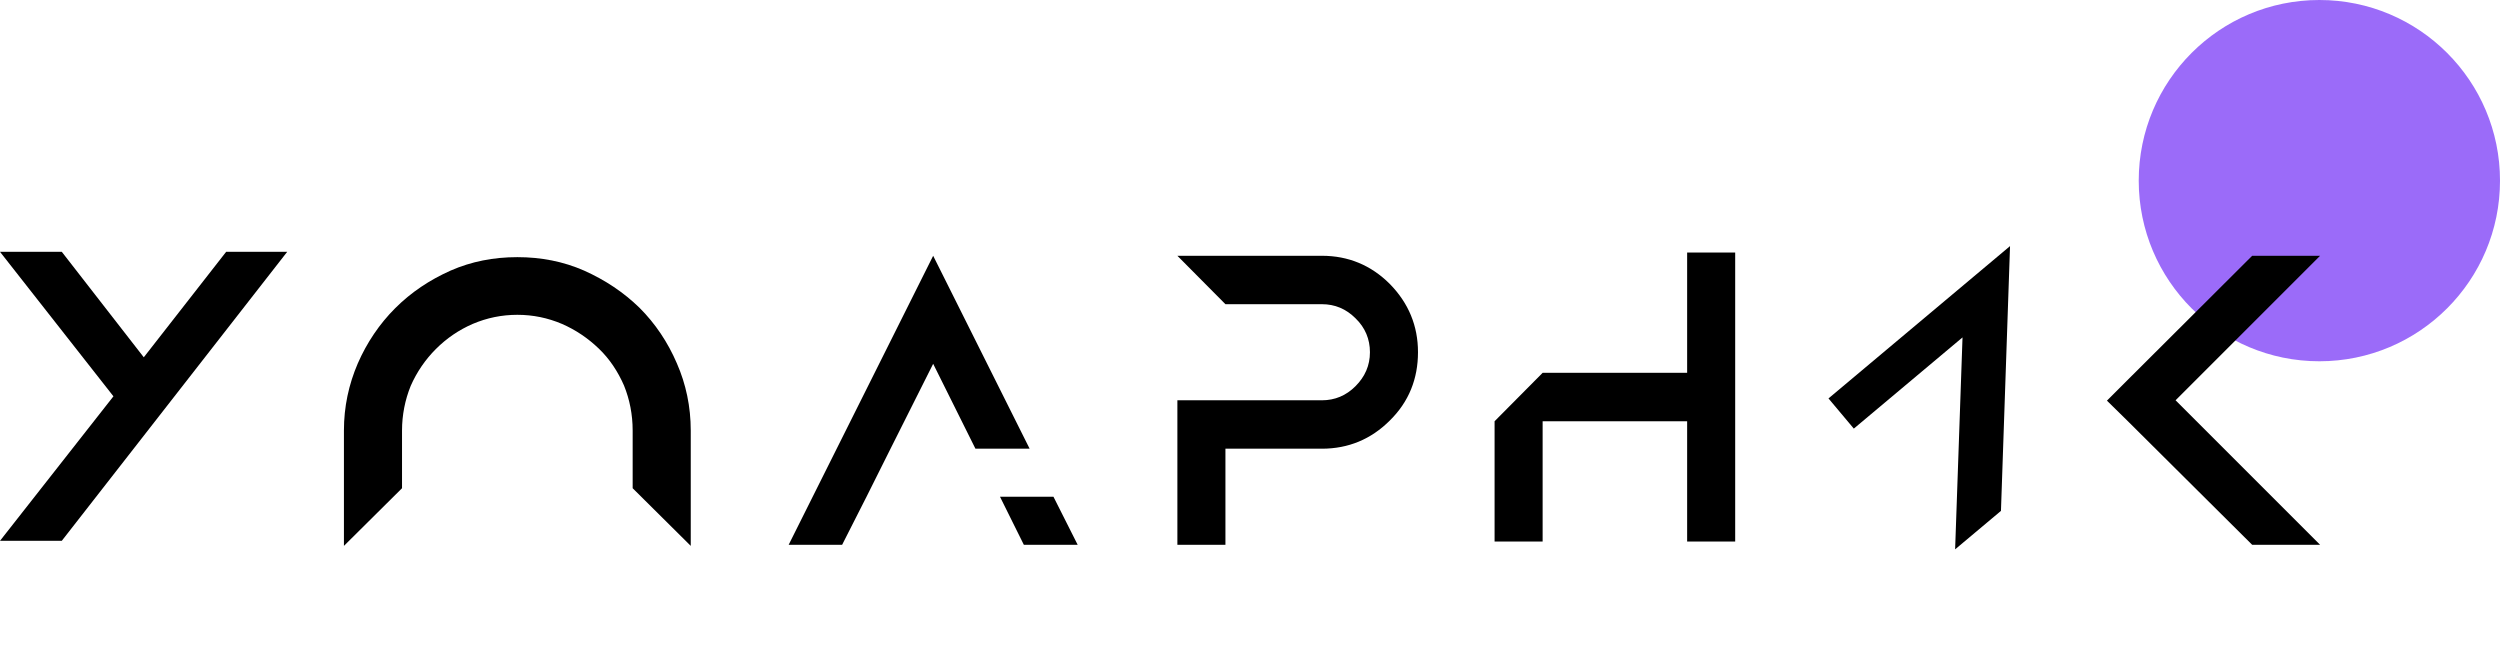 <?xml version="1.0" encoding="UTF-8"?> <svg xmlns="http://www.w3.org/2000/svg" width="6920" height="1808" viewBox="0 0 6920 1808" fill="none"><circle cx="6420" cy="500" r="500" fill="#9B6BF9"></circle><path d="M5131.36 1186.4L5061.26 1102.85L5562.53 682.238L5563.15 681.711L5563.78 681.184L5538.66 1414.11L5411.77 1520.58L5432.25 933.923L5131.36 1186.4Z" fill="black"></path><path d="M1247.2 749C1304.8 723.8 1366 711.8 1432 711.8C1498 711.8 1559.2 723.8 1616.8 749C1675.6 775.4 1726 809 1770.4 852.2C1813.6 895.4 1848.4 947 1873.6 1005.8C1898.8 1063.4 1912 1125.8 1912 1191.8V1511L1751.2 1351.4V1191.8C1751.2 1147.4 1742.8 1105.4 1727.2 1067C1710.4 1028.6 1687.6 993.8 1657.6 965C1627.6 936.2 1594 913.4 1555.6 896.6C1516 879.8 1475.2 871.4 1432 871.4C1388.8 871.4 1348 879.8 1308.4 896.6C1270 913.4 1236.4 936.2 1206.4 966.2C1177.6 995 1153.6 1029.8 1136.8 1068.2C1121.2 1106.6 1112.8 1148.6 1112.8 1191.8V1351.4L952 1511V1191.8C952 1125.8 965.2 1064.6 990.4 1005.8C1015.6 948.2 1050.4 896.6 1093.6 853.4C1138 809 1188.4 775.4 1247.2 749Z" fill="black"></path><path d="M5888 1164L6234 1508L5888 1164ZM6234 708L5888 1053L6234 708ZM6422 708L6022 1108L6422 1508H6234L5888 1164L5832 1109L5888 1053L6234 708H6422Z" fill="black"></path><path d="M4670 699H4803V1499H4670V1166H4270V1499H4137V1166L4270 1032H4670V699Z" fill="black"></path><path d="M3847 786C3899 839 3925 902 3925 975C3925 1048 3900 1112 3847 1164C3795 1216 3732 1242 3659 1242H3392V1508H3259V1108H3392H3659C3695 1108 3726 1095 3752 1069C3778 1043 3792 1012 3792 975C3792 939 3779 907 3752 881C3726 855 3695 842 3659 842H3392L3259 708H3659C3732 708 3795 734 3847 786Z" fill="black"></path><path d="M2465 1242L2399 1374L2331 1508H2183L2583 708L2850 1242H2700L2583 1007L2465 1242ZM2916 1375L2983 1508H2834L2768 1375H2916Z" fill="black"></path><path d="M483 1097L398 1206V1205L171 1497H0L314 1097L0 697H171L398 989L626 697H795L483 1097ZM398 1205V1206L171 1497L398 1205Z" fill="black"></path></svg> 
